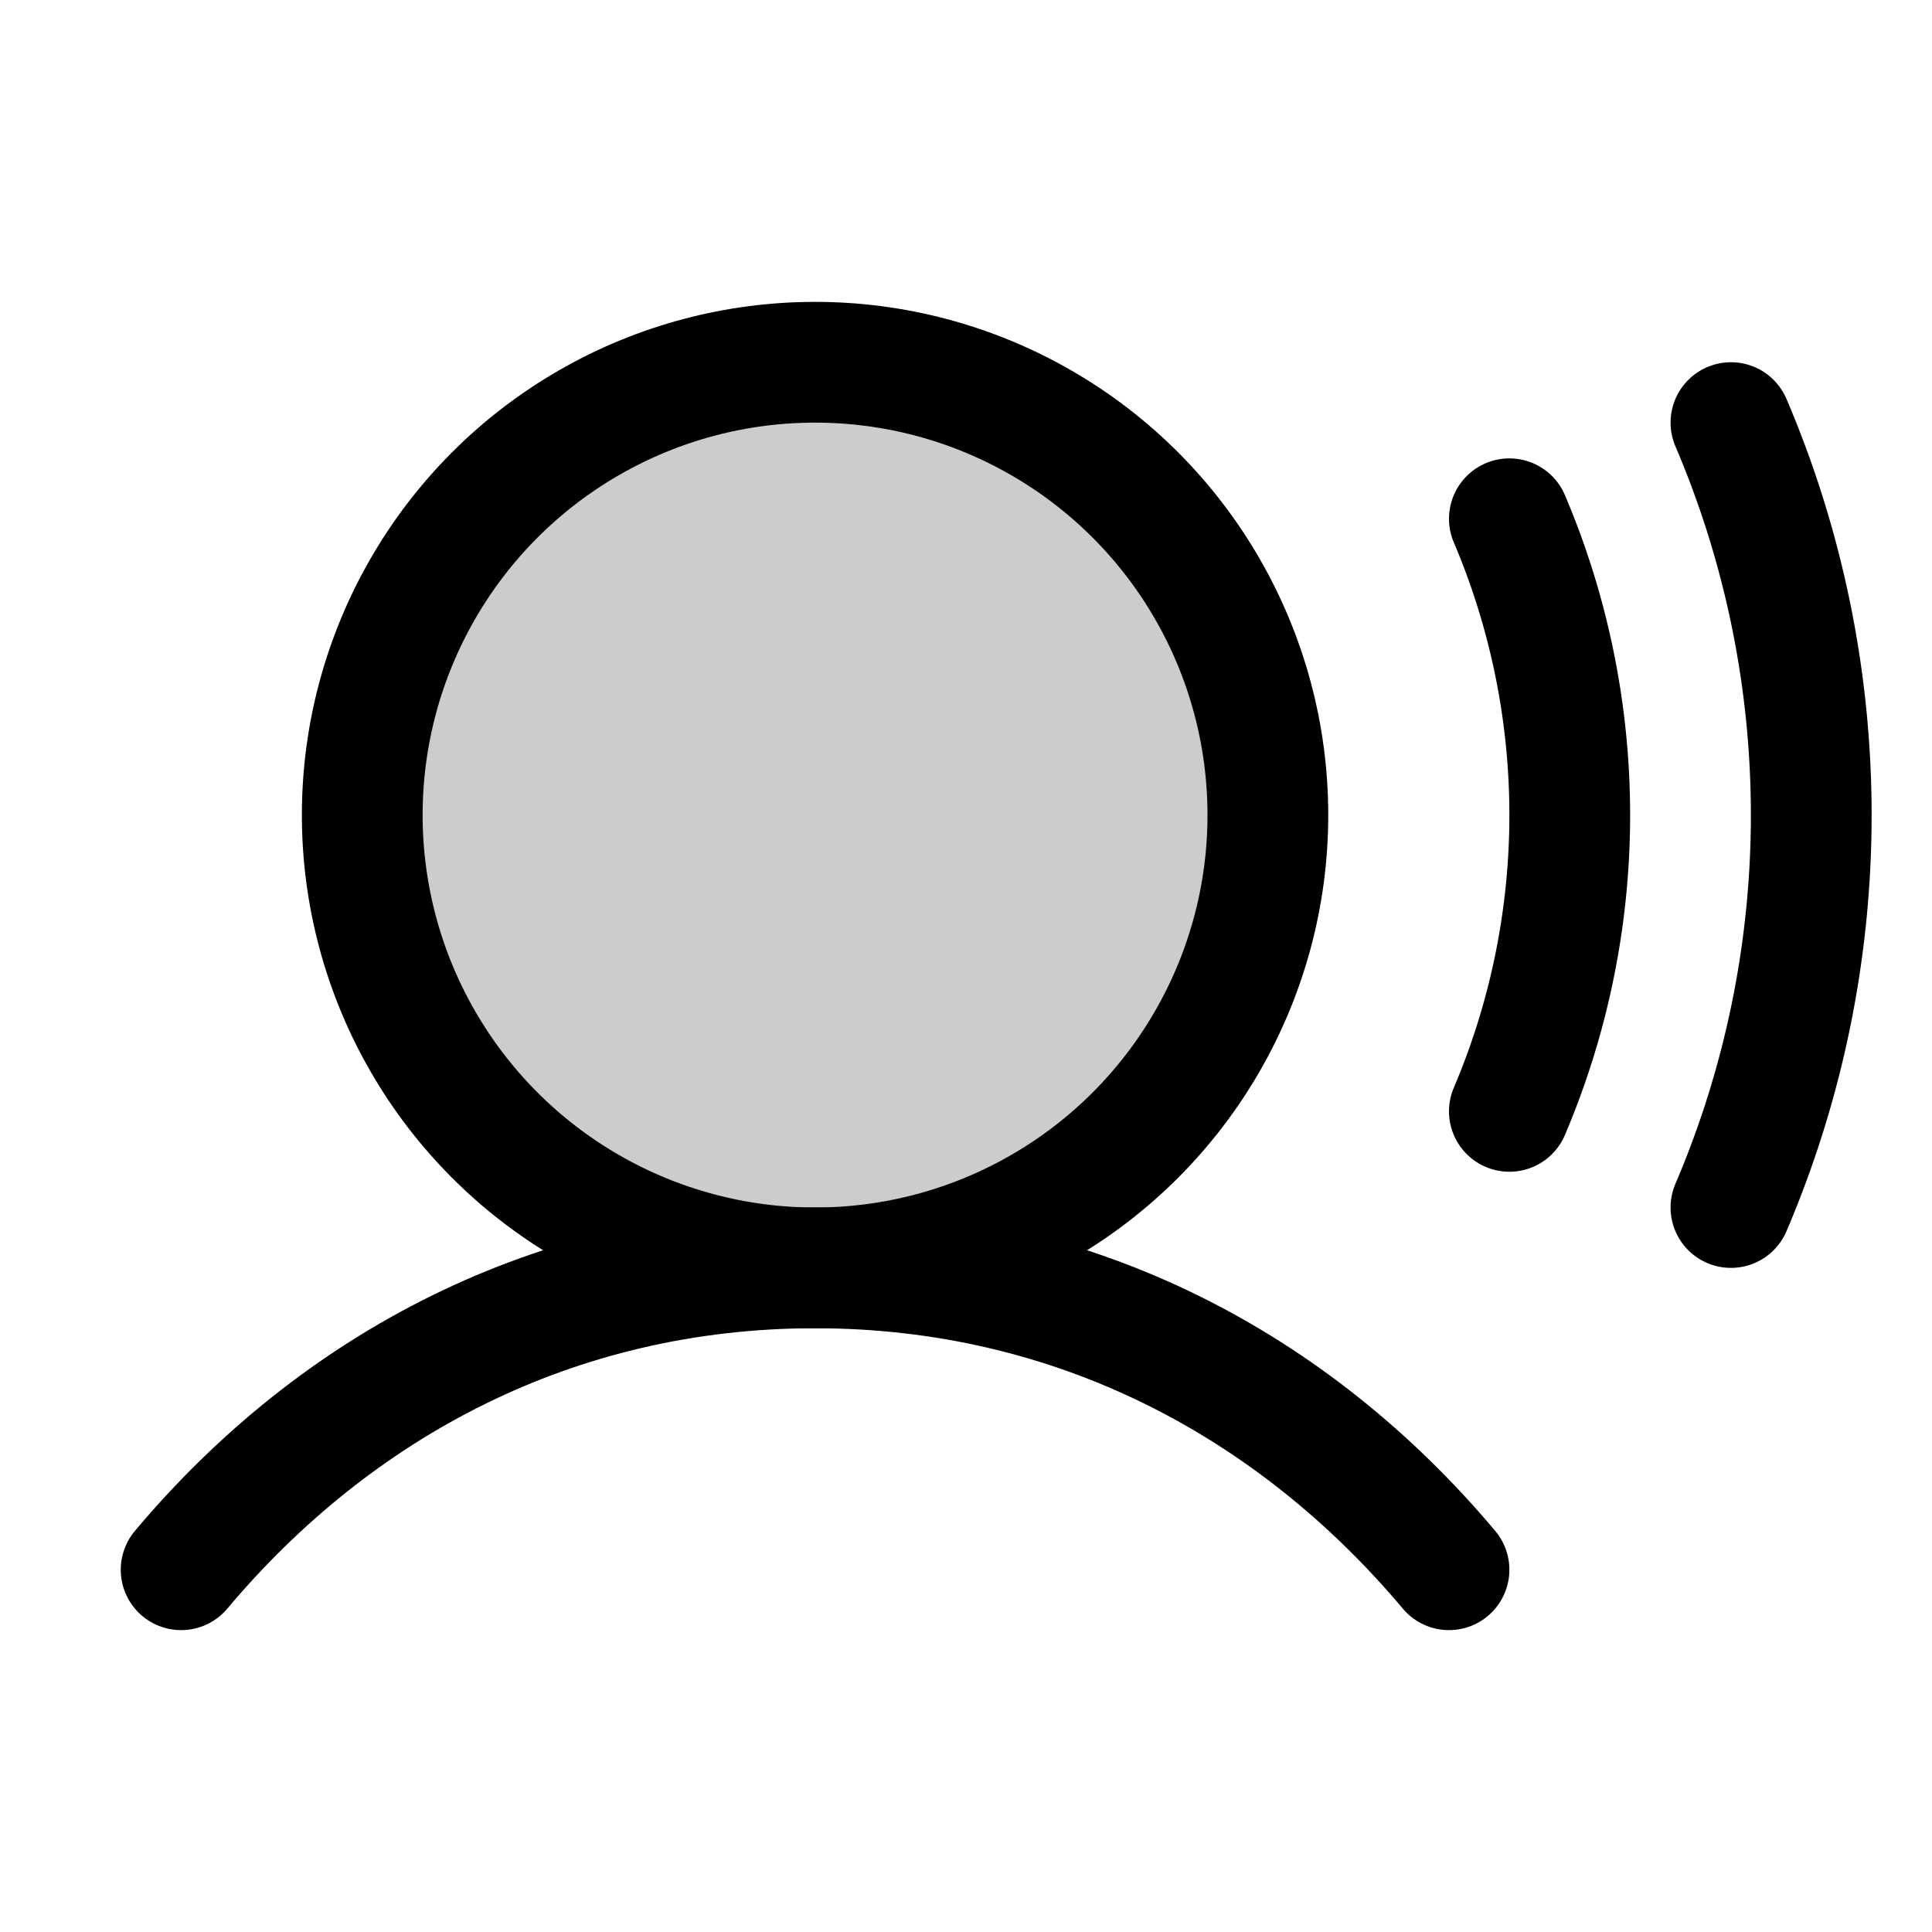 <svg xmlns="http://www.w3.org/2000/svg" viewBox="0 0 256 256"><rect width="256" height="256" fill="none"/><circle cx="108" cy="108" r="60" opacity="0.2"/><circle cx="108" cy="108" r="60" fill="none" stroke="currentColor" stroke-linecap="round" stroke-linejoin="round" stroke-width="16"/><path d="M24,208c20.55-24.45,49.56-40,84-40s63.45,15.55,84,40" fill="none" stroke="currentColor" stroke-linecap="round" stroke-linejoin="round" stroke-width="16"/><path d="M200,68.74a100.33,100.33,0,0,1,0,78.52" fill="none" stroke="currentColor" stroke-linecap="round" stroke-linejoin="round" stroke-width="16"/><path d="M229.36,56a132.39,132.39,0,0,1,0,104" fill="none" stroke="currentColor" stroke-linecap="round" stroke-linejoin="round" stroke-width="16"/></svg>